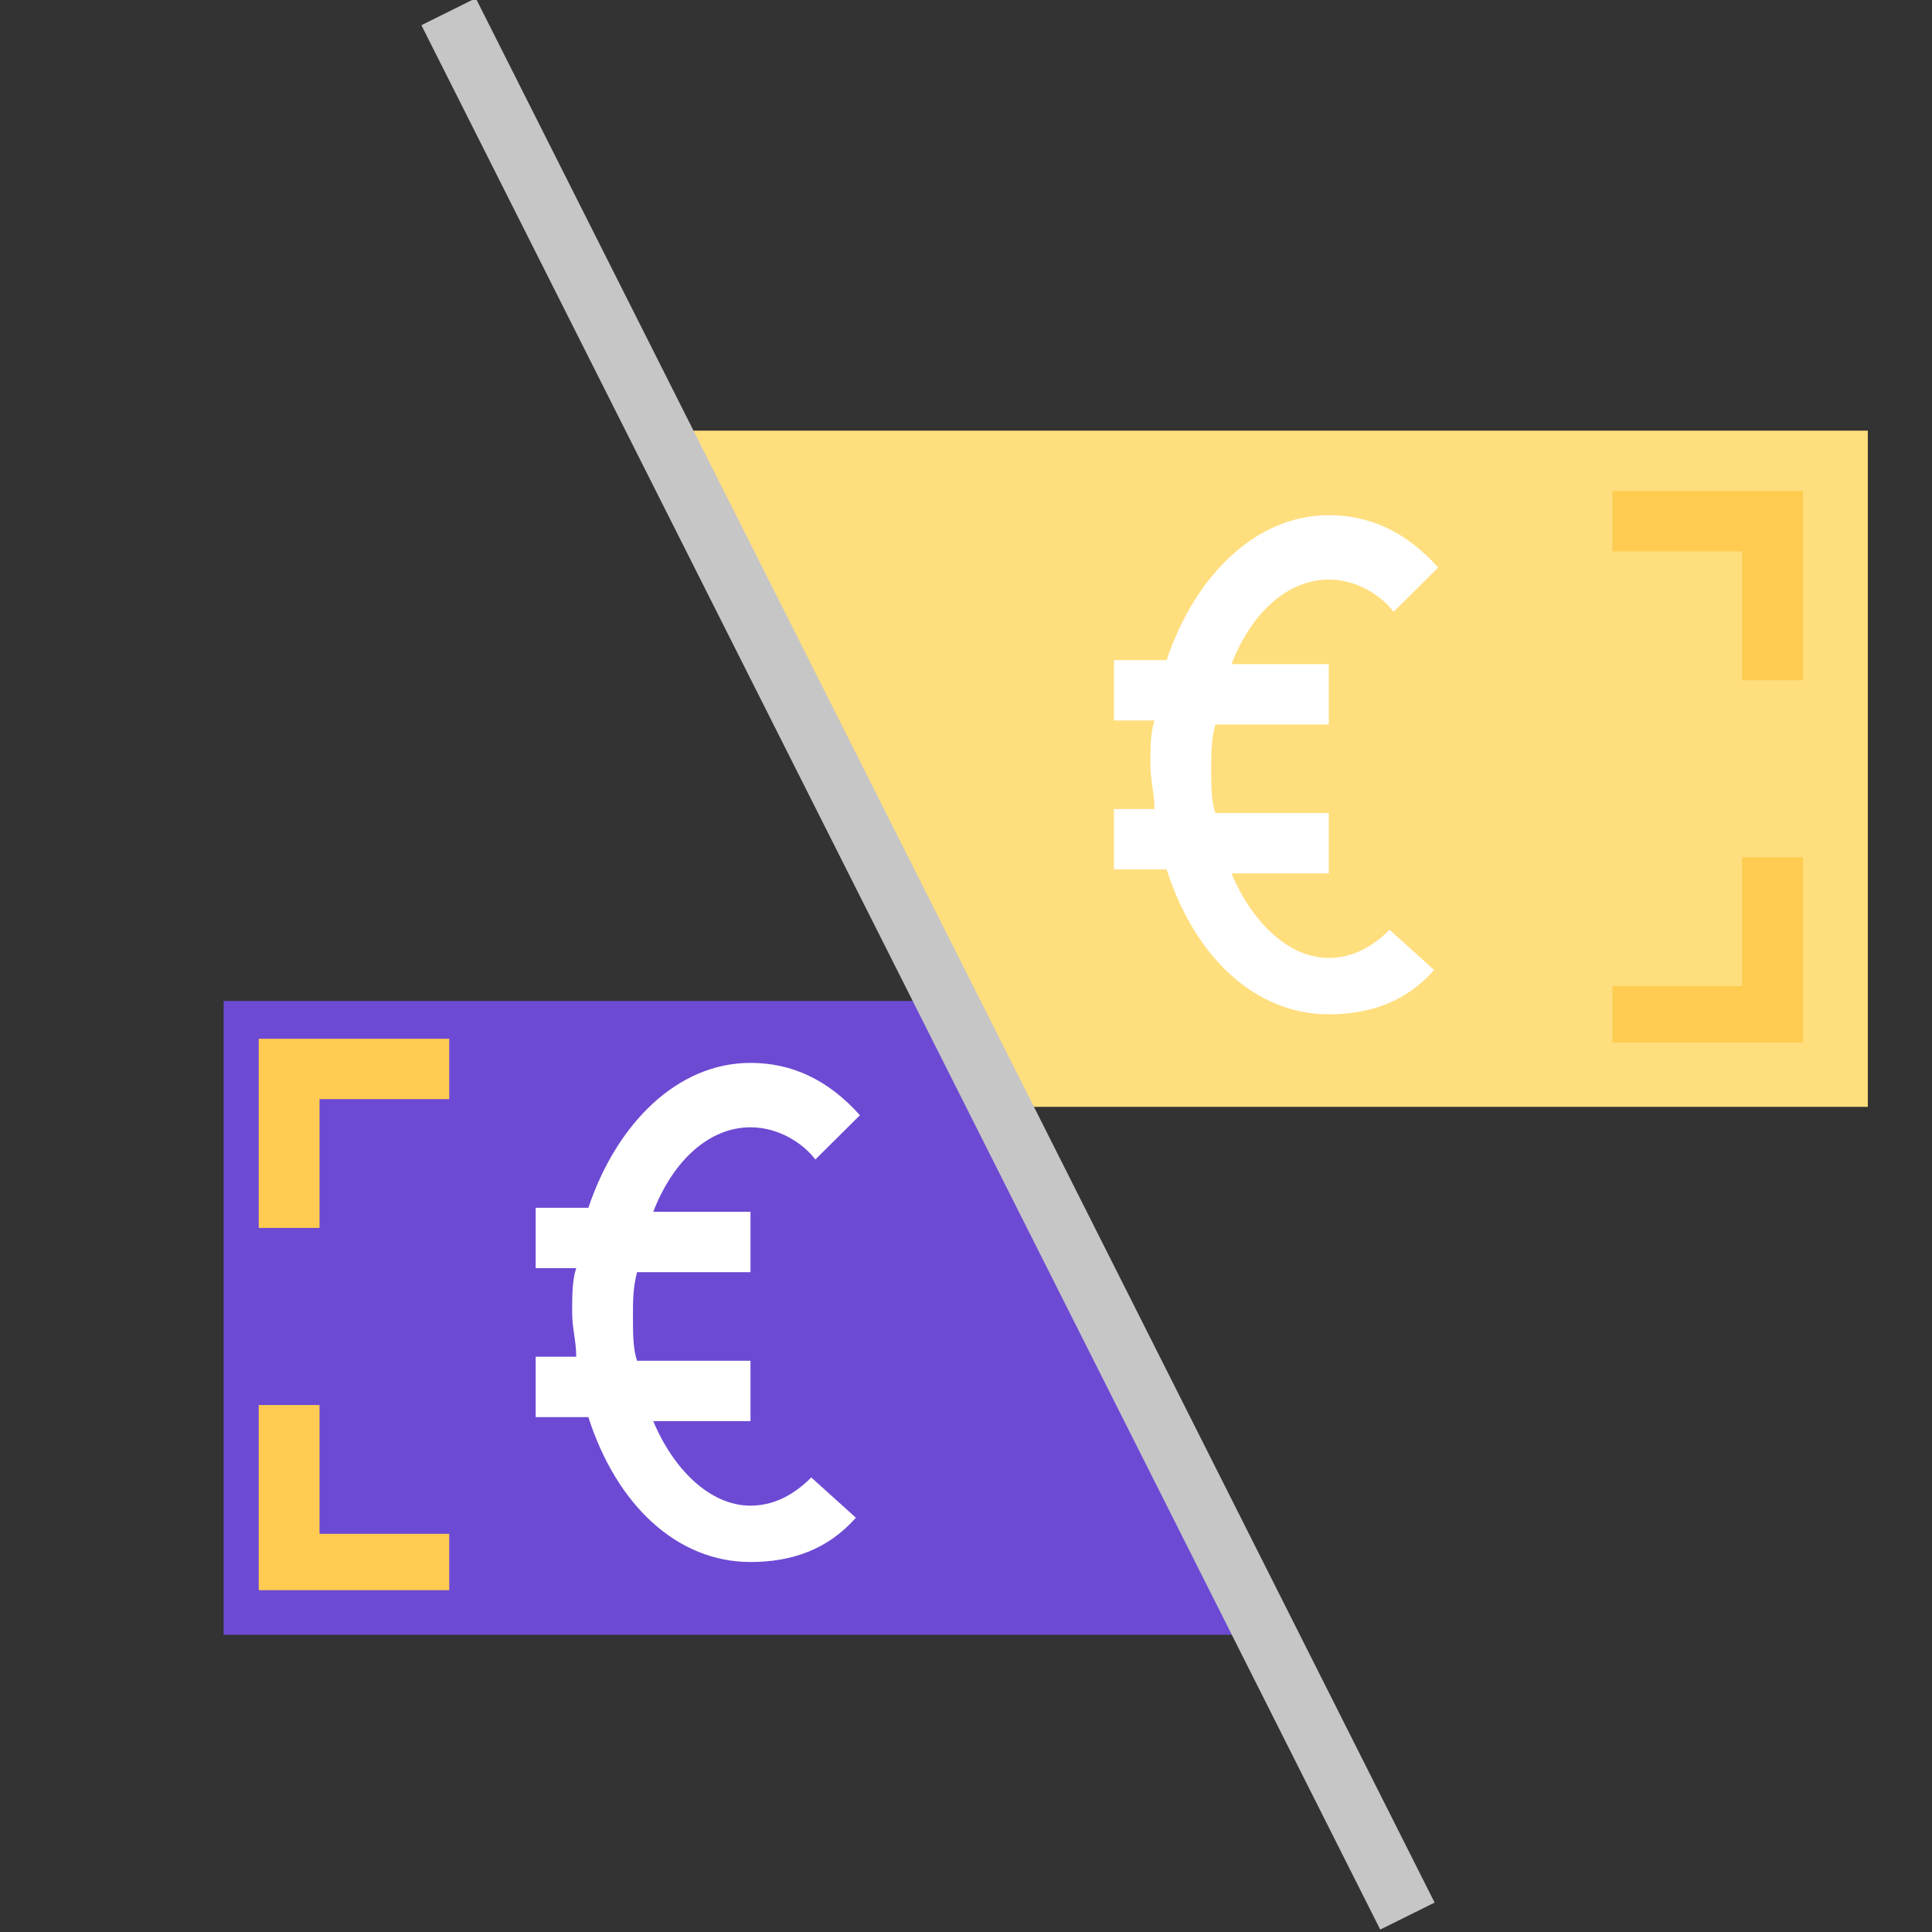 <svg width="130" height="130" viewBox="0 0 130 130" fill="none" xmlns="http://www.w3.org/2000/svg">
<rect x="0" y="0" width="130" height="130" fill="#333333" stroke="none"/>
<g clip-path="url(#clip0)">
<path d="M125.682 28.979V74.478H67.045L44.136 28.979H125.682Z" fill="#FFDE7E"/>
<path d="M121.318 57.687V70.145H108.499V66.354H117.227V57.687H121.318Z" fill="#FFCB50"/>
<path d="M108.499 33.041H121.318V45.77H117.227V37.104H108.499V33.041Z" fill="#FFCB50"/>
<path d="M93.772 41.167C92.954 40.083 91.318 39 89.409 39C86.681 39 84.227 41.167 82.863 44.688H89.409V48.75H81.772C81.5 49.833 81.5 50.646 81.5 51.729C81.5 52.812 81.5 53.896 81.772 54.708H89.409V58.771H82.863C84.227 62.021 86.681 64.458 89.409 64.458C91.318 64.458 92.681 63.375 93.5 62.562L96.5 65.271C94.591 67.438 92.136 68.25 89.409 68.25C84.5 68.25 80.409 64.458 78.5 58.5H74.954V54.438H77.681C77.681 53.354 77.409 52.542 77.409 51.458C77.409 50.375 77.409 49.292 77.681 48.479H74.954V44.417H78.5C80.409 38.729 84.5 34.667 89.409 34.667C92.136 34.667 94.591 35.75 96.772 38.188L93.772 41.167Z" fill="white"/>
<path d="M15.047 110V67.354H65.902L85.863 110H15.047Z" fill="#6D4AD3"/>
<path d="M17.41 94.542V107H30.228V103.208H21.5V94.542H17.41Z" fill="#FFCB50"/>
<path d="M30.228 69.896H17.41V82.625H21.5V73.958H30.228V69.896Z" fill="#FFCB50"/>
<path d="M54.863 78.02C54.045 76.937 52.409 75.853 50.499 75.853C47.772 75.853 45.318 78.02 43.954 81.541H50.499V85.603H42.863C42.59 86.687 42.59 87.499 42.59 88.583C42.59 89.666 42.59 90.749 42.863 91.562H50.499V95.624H43.954C45.318 98.874 47.772 101.312 50.499 101.312C52.409 101.312 53.772 100.229 54.59 99.416L57.59 102.124C55.681 104.291 53.227 105.104 50.499 105.104C45.59 105.104 41.499 101.312 39.59 95.353H36.045V91.291H38.772C38.772 90.208 38.499 89.395 38.499 88.312C38.499 87.228 38.499 86.145 38.772 85.333H36.045V81.27H39.59C41.499 75.583 45.59 71.52 50.499 71.52C53.227 71.52 55.681 72.603 57.863 75.041L54.863 78.02Z" fill="white"/>
<path d="M92.873 129.837L28.354 1.695L32.013 -0.121L96.532 128.02L92.873 129.837Z" fill="#C6C6C6"/>
</g>
<defs>
<clipPath id="clip0">
<rect width="129" height="130" fill="white" transform="matrix(1 0 0 -1 0.5 130)"/>
</clipPath>
</defs>
</svg>
